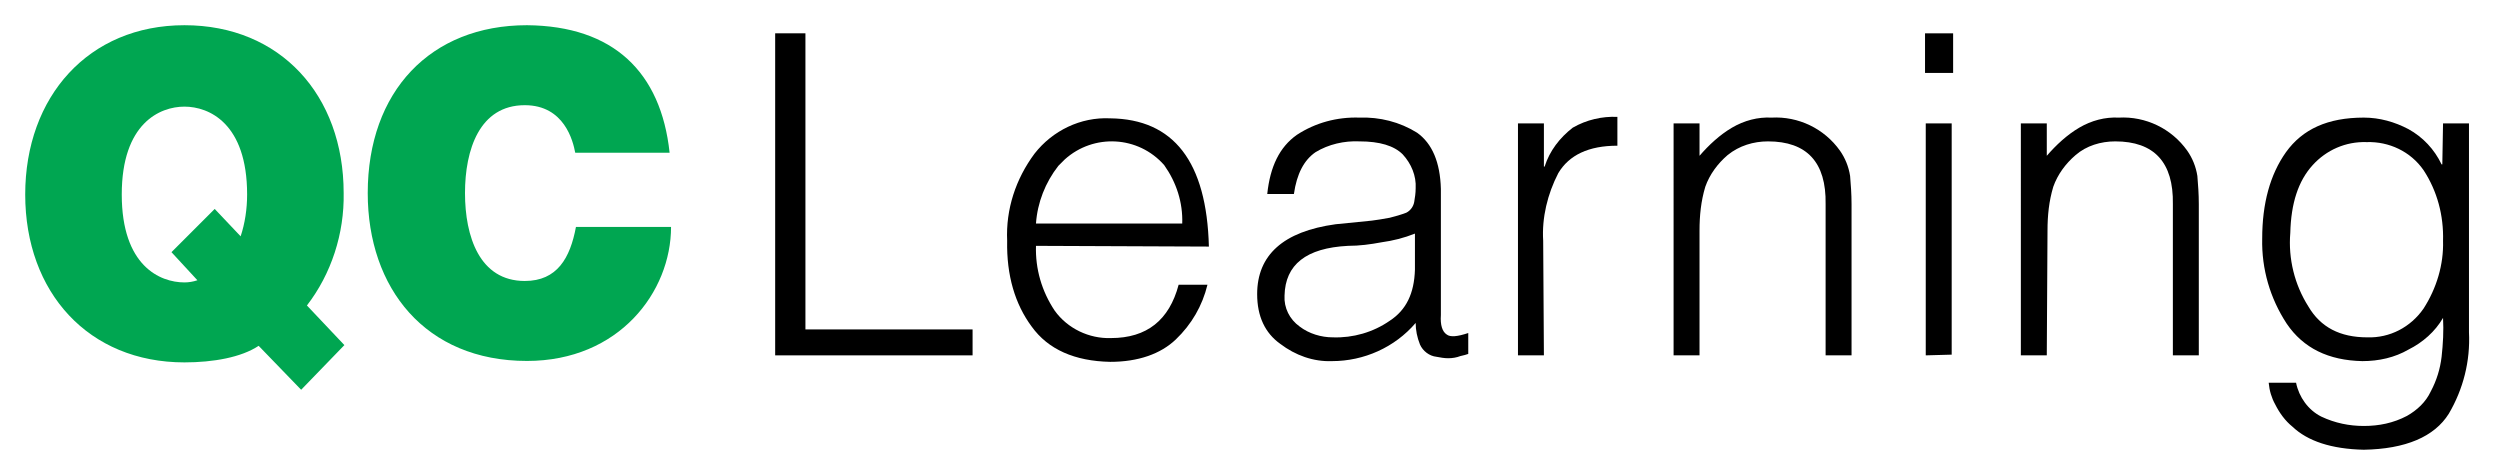<?xml version="1.0" encoding="utf-8"?>
<!-- Generator: Adobe Illustrator 25.4.1, SVG Export Plug-In . SVG Version: 6.00 Build 0)  -->
<svg version="1.1" id="Layer_1" xmlns="http://www.w3.org/2000/svg" xmlns:xlink="http://www.w3.org/1999/xlink" x="0px" y="0px"
	 viewBox="0 0 347 65" style="enable-background:new 0 0 347 65;" xml:space="preserve">
<style type="text/css">
	.st0{fill:#00A651;}
</style>
<g id="Group_9" transform="translate(-138.604 -417.674)">
	<g id="Group_6" transform="translate(138.604 417.674)">
		<path id="Path_4" class="st0" d="M41.8,54.1L35.9,48c-2.4,1.6-6.3,2.3-10.3,2.3C12.3,50.3,3.5,40.6,3.5,27S12.3,3.5,25.6,3.5
			s22.1,9.7,22.1,23.3c0.1,5.6-1.7,11.2-5.1,15.6l5.2,5.5L41.8,54.1z M29.8,29l3.6,3.8C34,31,34.3,29,34.3,27
			c0-9.9-5.3-12.2-8.7-12.2s-8.7,2.3-8.7,12.2s5.3,12.2,8.7,12.2c0.6,0,1.2-0.1,1.8-0.3L23.8,35L29.8,29z"/>
	</g>
	<g id="Group_7" transform="translate(186.146 417.674)">
		<path id="Path_5" class="st0" d="M32.3,21.2c-0.3-1.6-1.5-6.6-7-6.6c-6.3,0-8.3,6.2-8.3,12.2s2,12.2,8.3,12.2
			c4.5,0,6.3-3.2,7.1-7.5h13.2c0,9-7.2,18.6-20,18.6c-14.1,0-22.1-10.1-22.1-23.3c0-14.1,8.7-23.3,22.1-23.3
			c12,0.1,18.6,6.5,19.8,17.7L32.3,21.2z"/>
	</g>
	<g id="Group_8" transform="translate(242.698 418.798)">
		<path id="Path_6" d="M3.5,48.2V3.5h4.2v41.1h23.2v3.6H3.5z"/>
		<path id="Path_7" d="M39.7,33c-0.1,3.2,0.8,6.3,2.6,9c1.8,2.5,4.8,3.9,7.8,3.8c5,0,8.1-2.5,9.4-7.4h4c-0.7,2.9-2.2,5.5-4.4,7.6
			c-2.1,2-5.2,3.1-9.1,3.1c-4.9-0.1-8.6-1.7-10.9-4.9c-2.3-3.1-3.5-7.1-3.4-11.9c-0.2-4.4,1.2-8.6,3.8-12.1
			c2.5-3.2,6.4-5.1,10.5-4.9c8.8,0.1,13.4,6,13.7,17.8L39.7,33z M60,29.9c0.1-2.9-0.8-5.7-2.5-8.1c-3.6-4.1-9.8-4.4-13.8-0.8
			c-0.3,0.3-0.6,0.6-0.9,0.9c-1.8,2.3-2.9,5.1-3.1,8L60,29.9z"/>
		<path id="Path_8" d="M86.3,29.5c0.7-0.1,1.5-0.2,2.5-0.4c0.8-0.2,1.5-0.4,2.3-0.7c0.6-0.3,1-0.9,1.1-1.5c0.1-0.6,0.2-1.2,0.2-1.9
			c0.1-1.7-0.6-3.4-1.8-4.7c-1.2-1.2-3.2-1.8-6-1.8c-2.1-0.1-4.3,0.4-6.1,1.5c-1.6,1.1-2.6,3-3,5.8h-3.7c0.4-3.8,1.7-6.5,4.1-8.2
			c2.6-1.7,5.6-2.5,8.7-2.4c2.8-0.1,5.6,0.6,8,2.1c2.1,1.5,3.2,4.1,3.3,7.8v17.5c-0.1,1.4,0.2,2.3,0.8,2.7c0.5,0.4,1.5,0.3,3-0.2V48
			c-0.3,0.1-0.6,0.2-1.1,0.3c-0.5,0.2-1.1,0.3-1.7,0.3c-0.5,0-1.1-0.1-1.6-0.2c-1-0.1-1.9-0.8-2.3-1.7c-0.4-1-0.6-2-0.6-3
			c-2.9,3.4-7.2,5.3-11.6,5.3c-2.6,0.1-5.1-0.8-7.2-2.4c-2.1-1.5-3.2-3.8-3.2-6.9c0-5.4,3.6-8.7,10.9-9.7L86.3,29.5z M92.3,31.3
			c-1.5,0.6-3.1,1-4.6,1.2c-1.6,0.3-3.1,0.5-4.7,0.5c-5.8,0.3-8.7,2.6-8.8,6.9c-0.1,1.7,0.7,3.3,2.1,4.3c1.3,1,3,1.5,4.6,1.5
			c2.8,0.1,5.6-0.7,7.9-2.3c2.3-1.5,3.4-3.8,3.5-7.1L92.3,31.3z"/>
		<path id="Path_9" d="M110.2,48.2h-3.6V16h3.6v6h0.1c0.7-2.2,2.1-4,3.9-5.4c1.9-1.1,4.1-1.6,6.2-1.5v4c-4,0-6.7,1.3-8.2,3.8
			c-1.5,2.9-2.3,6.2-2.1,9.4L110.2,48.2z"/>
		<path id="Path_10" d="M131.8,48.2h-3.6V16h3.6v4.5c1.3-1.5,2.8-2.9,4.5-3.9c1.7-1,3.6-1.5,5.5-1.4c3.7-0.2,7.3,1.5,9.5,4.6
			c0.7,1,1.2,2.2,1.4,3.5c0.1,1.2,0.2,2.5,0.2,3.9v21h-3.6v-21c0.1-5.8-2.6-8.7-8-8.7c-2,0-4,0.6-5.6,1.9c-1.4,1.2-2.5,2.7-3.1,4.4
			c-0.6,2-0.8,4-0.8,6.1L131.8,48.2z"/>
		<path id="Path_11" d="M163.1,9V3.5h3.9V9H163.1z M163.2,48.2V16h3.6v32.1L163.2,48.2z"/>
		<path id="Path_12" d="M180,48.2h-3.6V16h3.6v4.5c1.3-1.5,2.8-2.9,4.5-3.9c1.7-1,3.6-1.5,5.5-1.4c3.7-0.2,7.3,1.5,9.5,4.6
			c0.7,1,1.2,2.2,1.4,3.5c0.1,1.2,0.2,2.5,0.2,3.9v21h-3.6v-21c0.1-5.8-2.6-8.7-8-8.7c-2,0-4,0.6-5.5,1.9c-1.4,1.2-2.5,2.7-3.1,4.4
			c-0.6,2-0.8,4-0.8,6.1L180,48.2z"/>
		<path id="Path_13" d="M235,16h3.6v29c0.2,4-0.8,7.9-2.8,11.3c-2,3.2-6,4.9-11.8,5c-4.5-0.1-7.8-1.2-9.9-3.2
			c-1-0.8-1.8-1.9-2.4-3.1c-0.5-0.9-0.8-1.9-0.9-3h3.8c0.4,2,1.7,3.8,3.5,4.7C220,57.6,222,58,224,58c2.1,0,4.1-0.4,6-1.4
			c1.4-0.8,2.6-1.9,3.3-3.4c0.8-1.5,1.3-3.1,1.5-4.8c0.2-1.8,0.3-3.6,0.2-5.4c-1.1,1.9-2.8,3.4-4.8,4.4c-1.9,1.1-4.1,1.6-6.4,1.6
			c-4.7-0.1-8.2-1.8-10.5-5.2c-2.3-3.5-3.5-7.6-3.4-11.8c0-4.9,1.1-8.9,3.3-12c2.3-3.2,5.8-4.8,10.8-4.8c2.2,0,4.3,0.6,6.2,1.6
			c2,1.1,3.6,2.8,4.6,4.9h0.1L235,16z M235,32.3c0.1-3.5-0.8-6.9-2.7-9.8c-1.8-2.6-4.8-4-7.9-3.9c-2.9-0.1-5.6,1.1-7.5,3.2
			c-2,2.2-3,5.3-3.1,9.4c-0.3,3.6,0.6,7.2,2.5,10.2c1.7,2.9,4.4,4.3,8.2,4.3c3.1,0.1,6-1.4,7.8-4C234.1,38.9,235.1,35.6,235,32.3z"
			/>
	</g>
</g>
</svg>
